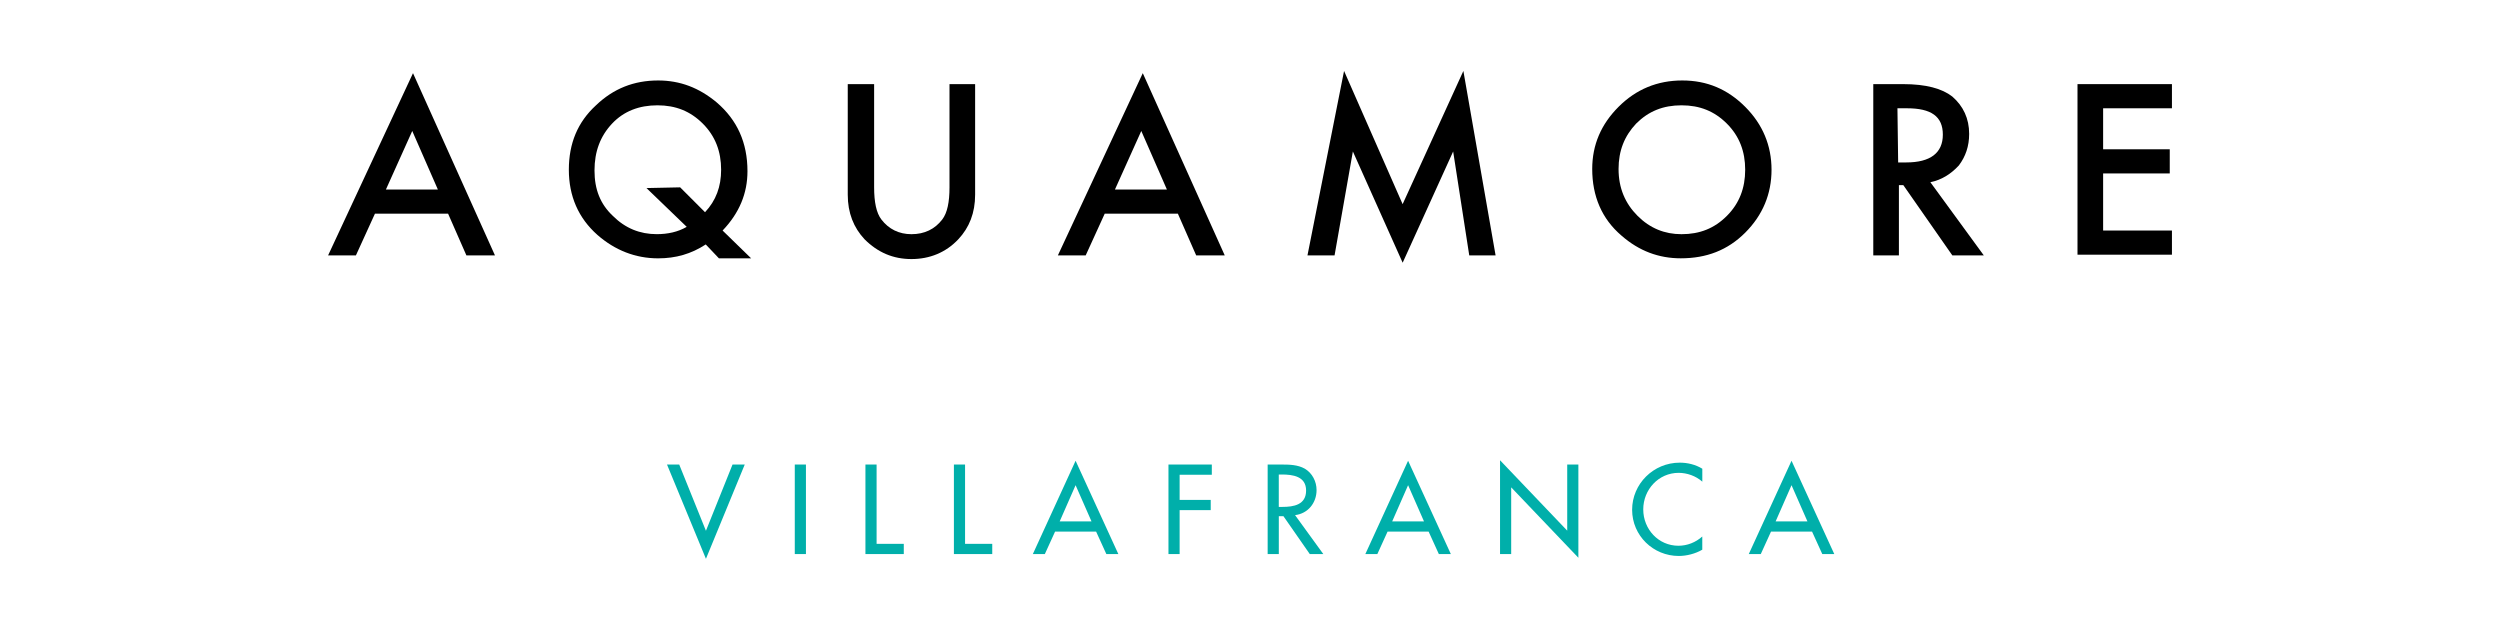 <?xml version="1.0" encoding="UTF-8"?>
<svg id="Livello_1" data-name="Livello 1" xmlns="http://www.w3.org/2000/svg" viewBox="0 0 800 200">
  <defs>
    <style>
      .cls-1 {
        fill: #00afaa;
      }
    </style>
  </defs>
  <g>
    <path d="M143.4,68.38h-23.42l-6.09,13.35h-8.9l27.17-58.32,26.23,58.32h-9.14l-5.86-13.35ZM140.12,60.65l-8.2-18.74-8.43,18.74h16.63Z"/>
    <path d="M240.37,82.67h-10.31l-4.22-4.45c-4.68,3.05-9.6,4.45-15.23,4.45-7.26,0-13.82-2.58-19.44-7.5-6.09-5.39-9.14-12.41-9.14-20.85s2.81-15.23,8.67-20.61c5.62-5.39,12.18-7.96,19.91-7.96,7.03,0,13.12,2.34,18.74,7.03,6.56,5.62,9.84,12.88,9.84,22.02,0,7.03-2.58,13.35-7.96,18.97l9.14,8.9ZM217.65,59.95l7.96,7.96c3.51-3.75,5.15-8.2,5.15-13.59,0-5.86-1.87-10.77-5.86-14.76-3.98-3.98-8.67-5.86-14.52-5.86s-10.77,1.87-14.52,5.86c-3.75,3.98-5.62,8.9-5.62,14.99s1.87,10.77,5.86,14.52c3.98,3.98,8.67,5.86,14.05,5.86,3.51,0,6.79-.7,9.6-2.34l-12.88-12.41,10.77-.23h0Z"/>
    <path d="M279.72,26.92v33.03c0,4.68.7,8.2,2.34,10.31,2.34,3.05,5.62,4.68,9.6,4.68,4.22,0,7.5-1.64,9.84-4.68,1.64-2.11,2.34-5.62,2.34-10.31V26.92h8.2v35.37c0,5.86-1.87,10.54-5.39,14.29-3.98,4.22-9.14,6.32-14.99,6.32s-10.77-2.11-14.99-6.32c-3.51-3.75-5.39-8.43-5.39-14.29V26.92h8.43Z"/>
    <path d="M376.93,68.38h-23.42l-6.09,13.35h-8.9l27.17-58.32,26.23,58.32h-9.14l-5.86-13.35ZM373.41,60.65l-8.2-18.74-8.43,18.74h16.63Z"/>
    <path d="M418.39,81.73l11.71-59.03,18.74,42.63,19.44-42.63,10.31,59.03h-8.43l-5.15-33.26-16.16,35.6-15.93-35.6-5.86,33.26h-8.67Z"/>
    <path d="M509.51,54.09c0-7.73,2.81-14.29,8.43-19.91,5.62-5.62,12.41-8.43,20.38-8.43s14.52,2.81,20.14,8.43c5.62,5.62,8.43,12.41,8.43,20.14s-2.81,14.52-8.43,20.14c-5.62,5.62-12.41,8.2-20.61,8.2-7.03,0-13.35-2.34-18.97-7.26-6.32-5.39-9.37-12.65-9.37-21.32ZM517.94,54.09c0,6.09,2.11,11.01,6.09,14.99,3.98,3.98,8.67,5.86,14.05,5.86,5.86,0,10.54-1.87,14.52-5.86,3.98-3.98,5.86-8.9,5.86-14.76s-1.87-10.77-5.86-14.76-8.67-5.86-14.52-5.86-10.54,1.87-14.52,5.86c-3.75,3.98-5.62,8.67-5.62,14.52Z"/>
    <path d="M617.72,58.31l17.1,23.42h-10.07l-15.69-22.49h-1.41v22.49h-8.2V26.92h9.6c7.26,0,12.41,1.41,15.69,3.98,3.51,3.05,5.39,7.03,5.39,11.95,0,3.98-1.17,7.26-3.28,10.07-2.58,2.81-5.62,4.68-9.14,5.39ZM607.42,51.98h2.58c7.73,0,11.71-3.05,11.71-8.9s-3.75-8.43-11.48-8.43h-3.05l.23,17.33h0Z"/>
    <path d="M695.02,34.65h-22.02v13.12h21.32v7.73h-21.32v18.27h22.02v7.73h-30.22V26.92h30.22v7.73Z"/>
  </g>
  <g>
    <path class="cls-1" d="M225.9,169.85l8.51-21.2h3.91l-12.42,30.17-12.46-30.17h3.91l8.55,21.2Z"/>
    <path class="cls-1" d="M257.9,177.3h-3.57v-28.65h3.57v28.65Z"/>
    <path class="cls-1" d="M280.51,174.03h8.7v3.27h-12.27v-28.65h3.57v25.38Z"/>
    <path class="cls-1" d="M308.82,174.03h8.7v3.27h-12.27v-28.65h3.57v25.38Z"/>
    <path class="cls-1" d="M337.62,170.12l-3.27,7.18h-3.84l13.68-29.86,13.68,29.86h-3.84l-3.27-7.18h-13.15ZM344.19,155.26l-5.09,11.59h10.18l-5.09-11.59Z"/>
    <path class="cls-1" d="M377.48,151.92v8.05h9.95v3.27h-9.95v14.06h-3.57v-28.65h13.87v3.27h-10.3Z"/>
    <path class="cls-1" d="M423.46,177.3h-4.33l-8.43-12.12h-1.48v12.12h-3.57v-28.65h4.33c2.54,0,5.28.04,7.56,1.33,2.39,1.41,3.76,4.1,3.76,6.84,0,4.1-2.74,7.52-6.88,8.02l9.04,12.46ZM409.21,162.21h1.14c3.65,0,7.6-.68,7.6-5.24s-4.26-5.13-7.79-5.13h-.95v10.37Z"/>
    <path class="cls-1" d="M444.02,170.12l-3.27,7.18h-3.84l13.68-29.86,13.68,29.86h-3.84l-3.27-7.18h-13.15ZM450.59,155.26l-5.09,11.59h10.18l-5.09-11.59Z"/>
    <path class="cls-1" d="M480.01,147.28l21.5,22.53v-21.16h3.57v29.83l-21.5-22.53v21.35h-3.57v-30.02Z"/>
    <path class="cls-1" d="M544.72,154.12c-2.05-1.82-4.86-2.81-7.56-2.81-6.42,0-11.32,5.36-11.32,11.7s4.86,11.63,11.25,11.63c2.81,0,5.51-1.06,7.64-2.96v4.22c-2.2,1.29-5.02,2.01-7.52,2.01-8.17,0-14.93-6.5-14.93-14.78s6.8-15.08,15.24-15.08c2.51,0,5.05.61,7.22,1.94v4.14Z"/>
    <path class="cls-1" d="M566.72,170.12l-3.27,7.18h-3.84l13.68-29.86,13.68,29.86h-3.84l-3.27-7.18h-13.15ZM573.29,155.26l-5.09,11.59h10.18l-5.09-11.59Z"/>
  </g>
</svg>